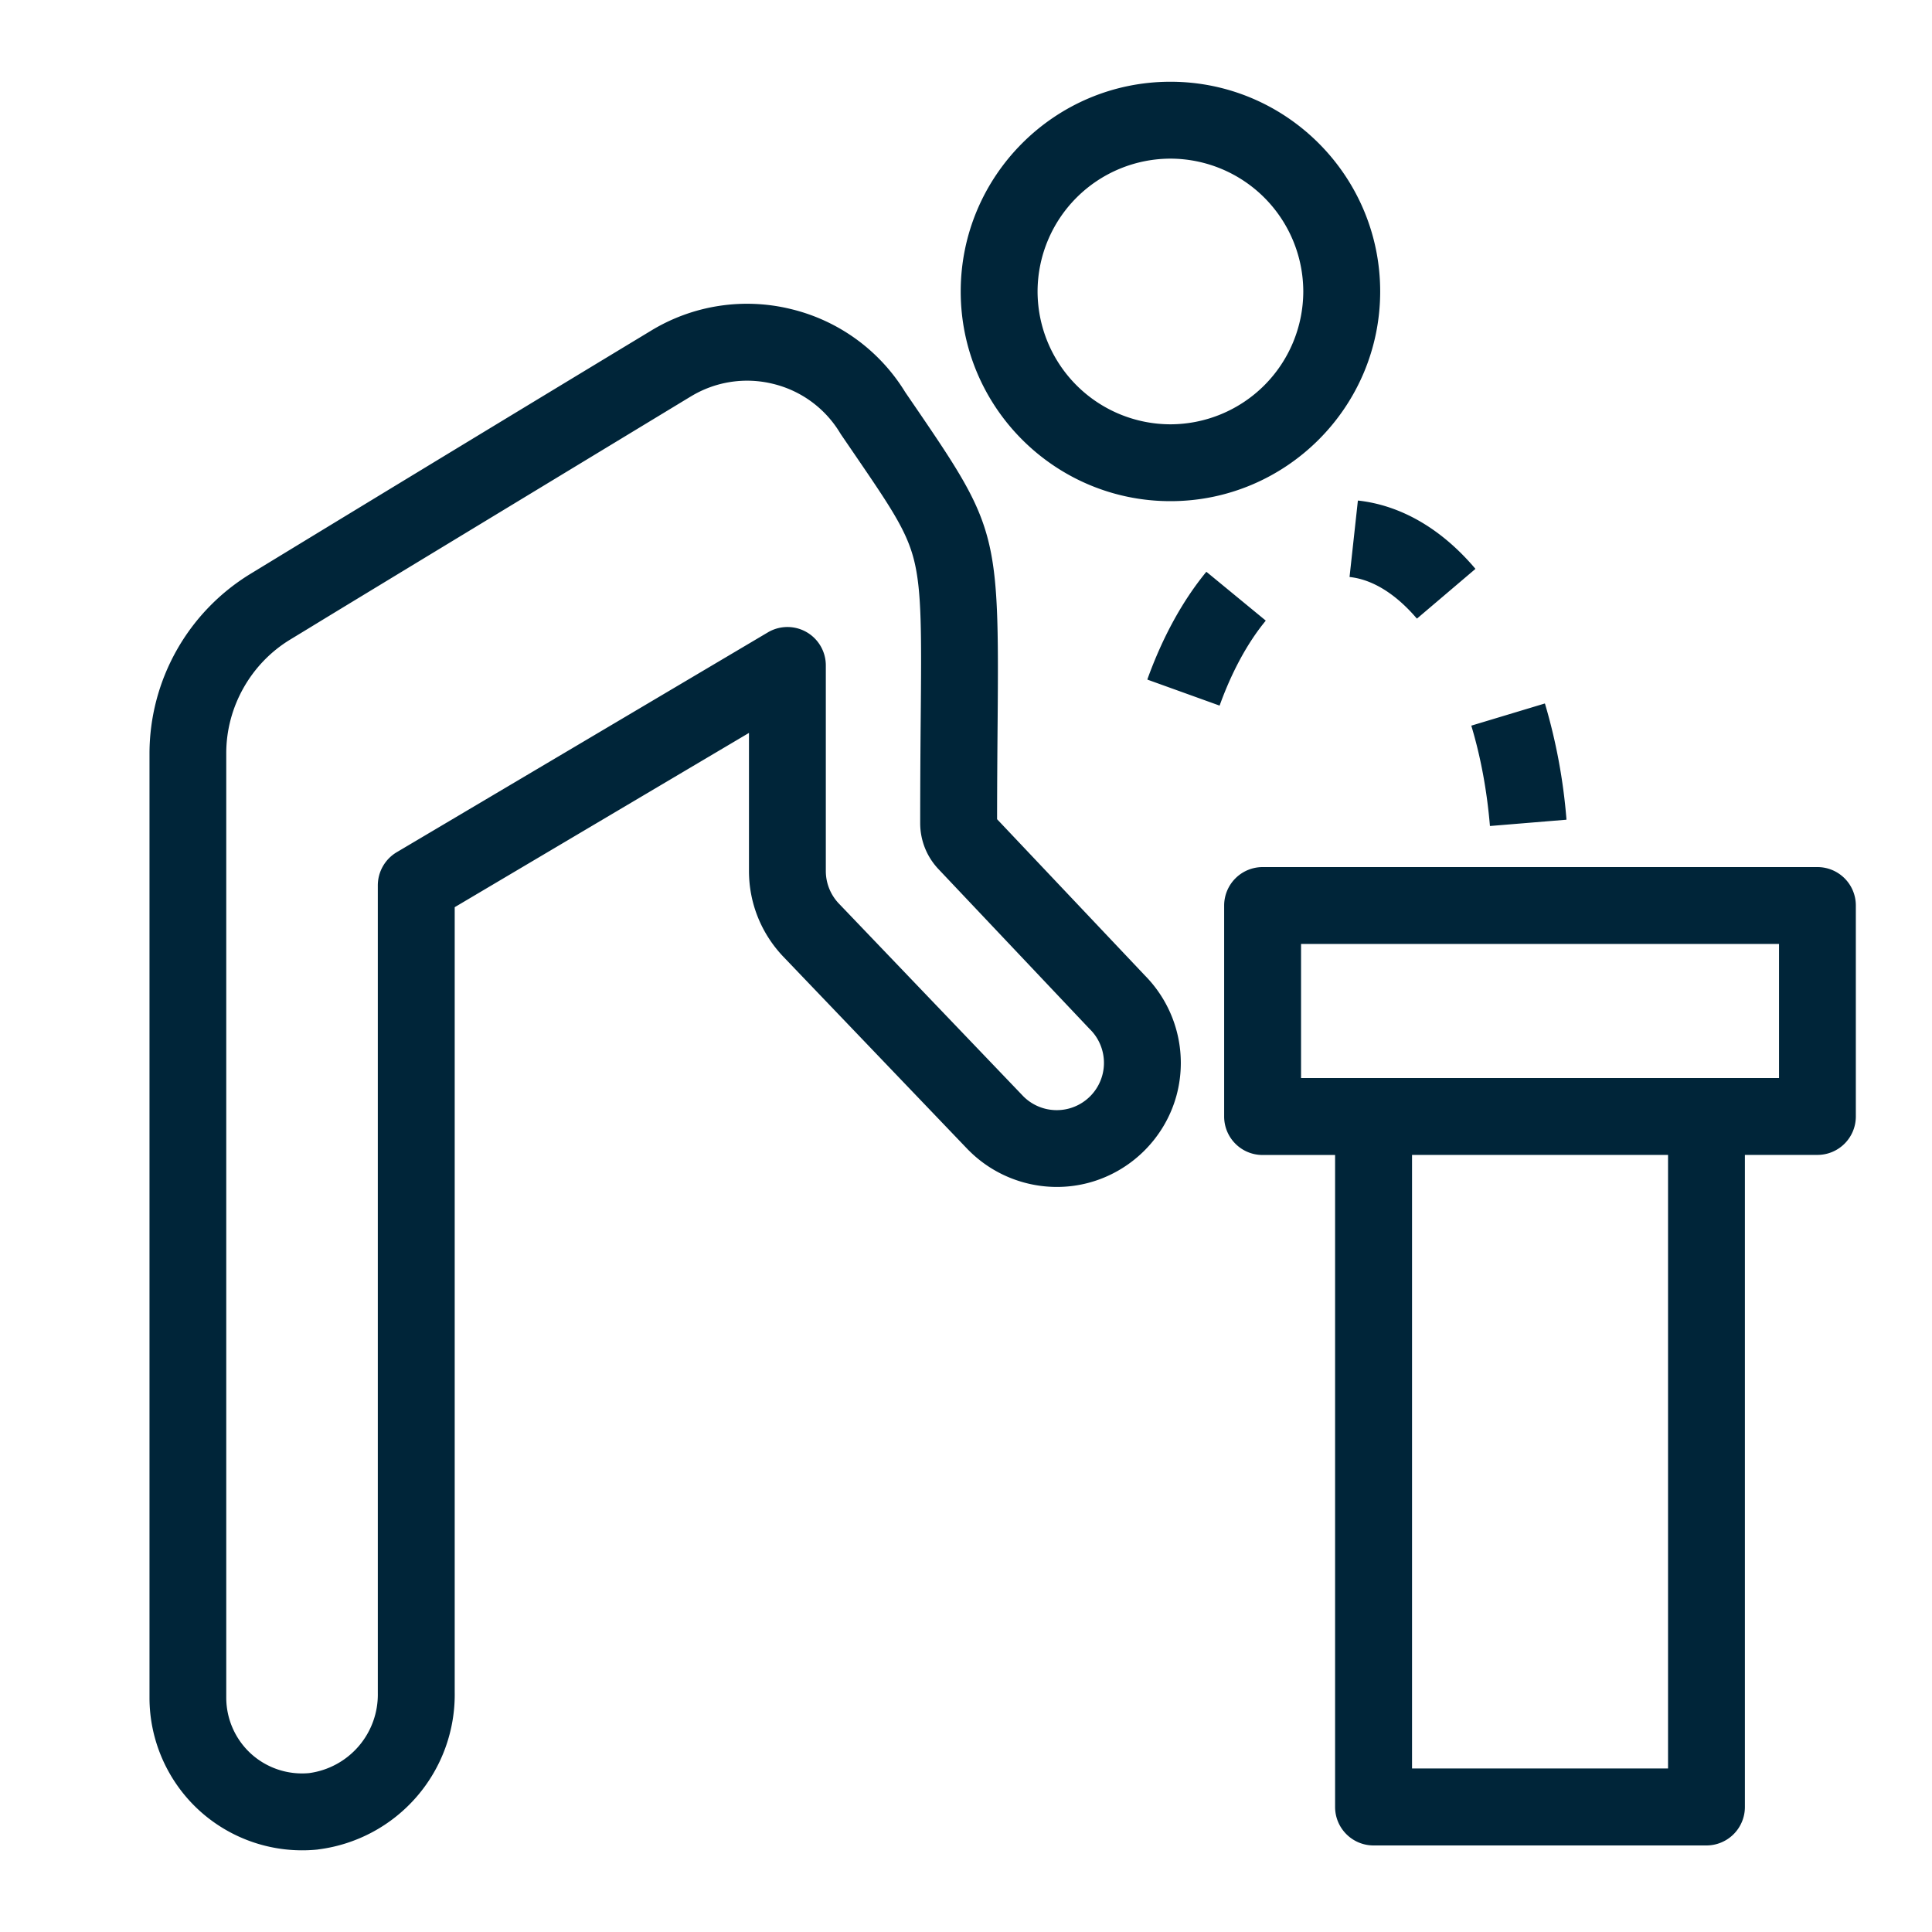 <svg xmlns="http://www.w3.org/2000/svg" xml:space="preserve" width="45" height="45"><g fill="#002539"><path d="M27.262 11.673c2.693 0 4.885-2.191 4.885-4.884s-2.191-4.885-4.885-4.885-4.885 2.191-4.885 4.885 2.191 4.884 4.885 4.884m0-7.978a3.1 3.1 0 0 1 3.094 3.094 3.1 3.1 0 0 1-3.094 3.094 3.1 3.1 0 0 1-3.095-3.094 3.1 3.1 0 0 1 3.095-3.094M23.224 19.081c.001-.892.007-1.646.013-2.313.035-4.302-.017-4.504-1.852-7.194l-.299-.437A4.3 4.3 0 0 0 18.428 7.2a4.3 4.3 0 0 0-3.272.507 3226 3226 0 0 0-8.917 5.412l-.415.253a4.91 4.91 0 0 0-2.342 4.17v22.001c0 1.003.427 1.963 1.17 2.636a3.56 3.56 0 0 0 2.74.901l.025-.004a3.635 3.635 0 0 0 3.174-3.664V21.13l6.854-4.059v3.219c.001.745.285 1.452.8 1.993l4.308 4.501.014.013c.727.729 1.797 1.018 2.791.752s1.779-1.047 2.047-2.041a2.9 2.9 0 0 0-.736-2.785zm2.452 5.96a1.1 1.1 0 0 1-1.837.498l-4.299-4.492a1.1 1.1 0 0 1-.305-.759V15.5a.894.894 0 0 0-1.351-.77L9.24 19.85a.9.9 0 0 0-.44.77v18.816a1.846 1.846 0 0 1-1.601 1.863 1.77 1.77 0 0 1-1.348-.447 1.77 1.77 0 0 1-.581-1.309V17.542c0-1.071.569-2.084 1.484-2.642l.416-.253c.67-.409 1.04-.635 8.914-5.409h.001a2.52 2.52 0 0 1 1.918-.298 2.51 2.51 0 0 1 1.565 1.147l.025.039.313.458c.83 1.216 1.208 1.771 1.381 2.453.184.723.176 1.724.158 3.717a268 268 0 0 0-.012 2.418c0 .4.151.781.426 1.072l3.516 3.718.018.018c.276.276.384.683.283 1.061M42.332 20.196H29.408a.896.896 0 0 0-.895.896v4.914c0 .495.4.896.895.896h1.689v15.186c0 .494.401.896.896.896h7.754a.896.896 0 0 0 .895-.896V26.9h1.689c.494 0 .895-.4.895-.896V21.09a.894.894 0 0 0-.894-.894m-3.48 20.995h-5.963V26.9h5.963zm2.585-16.081H30.304v-3.124h11.133zM34.271 16.902q-.002.004 0 .005c.218.725.363 1.507.432 2.327q0 .004.006.005l1.771-.146q.006-.001.006-.008a13.2 13.2 0 0 0-.5-2.693q-.003-.006-.009-.005l-1.702.513zM31.627 11.667l-.193 1.767v.004l.006.002c.529.058 1.068.391 1.559.965l.005.001.004-.001 1.354-1.151q.003-.004 0-.009c-.784-.926-1.728-1.475-2.728-1.586q-.006.002-.007.008M29.479 14.456q0-.003-.002-.005l-1.373-1.129-.004-.001-.006.002c-.553.675-1.015 1.517-1.369 2.499v.005l.004.004 1.672.602h.004q.003-.001.004-.004c.281-.78.65-1.46 1.07-1.969z"/></g></svg>